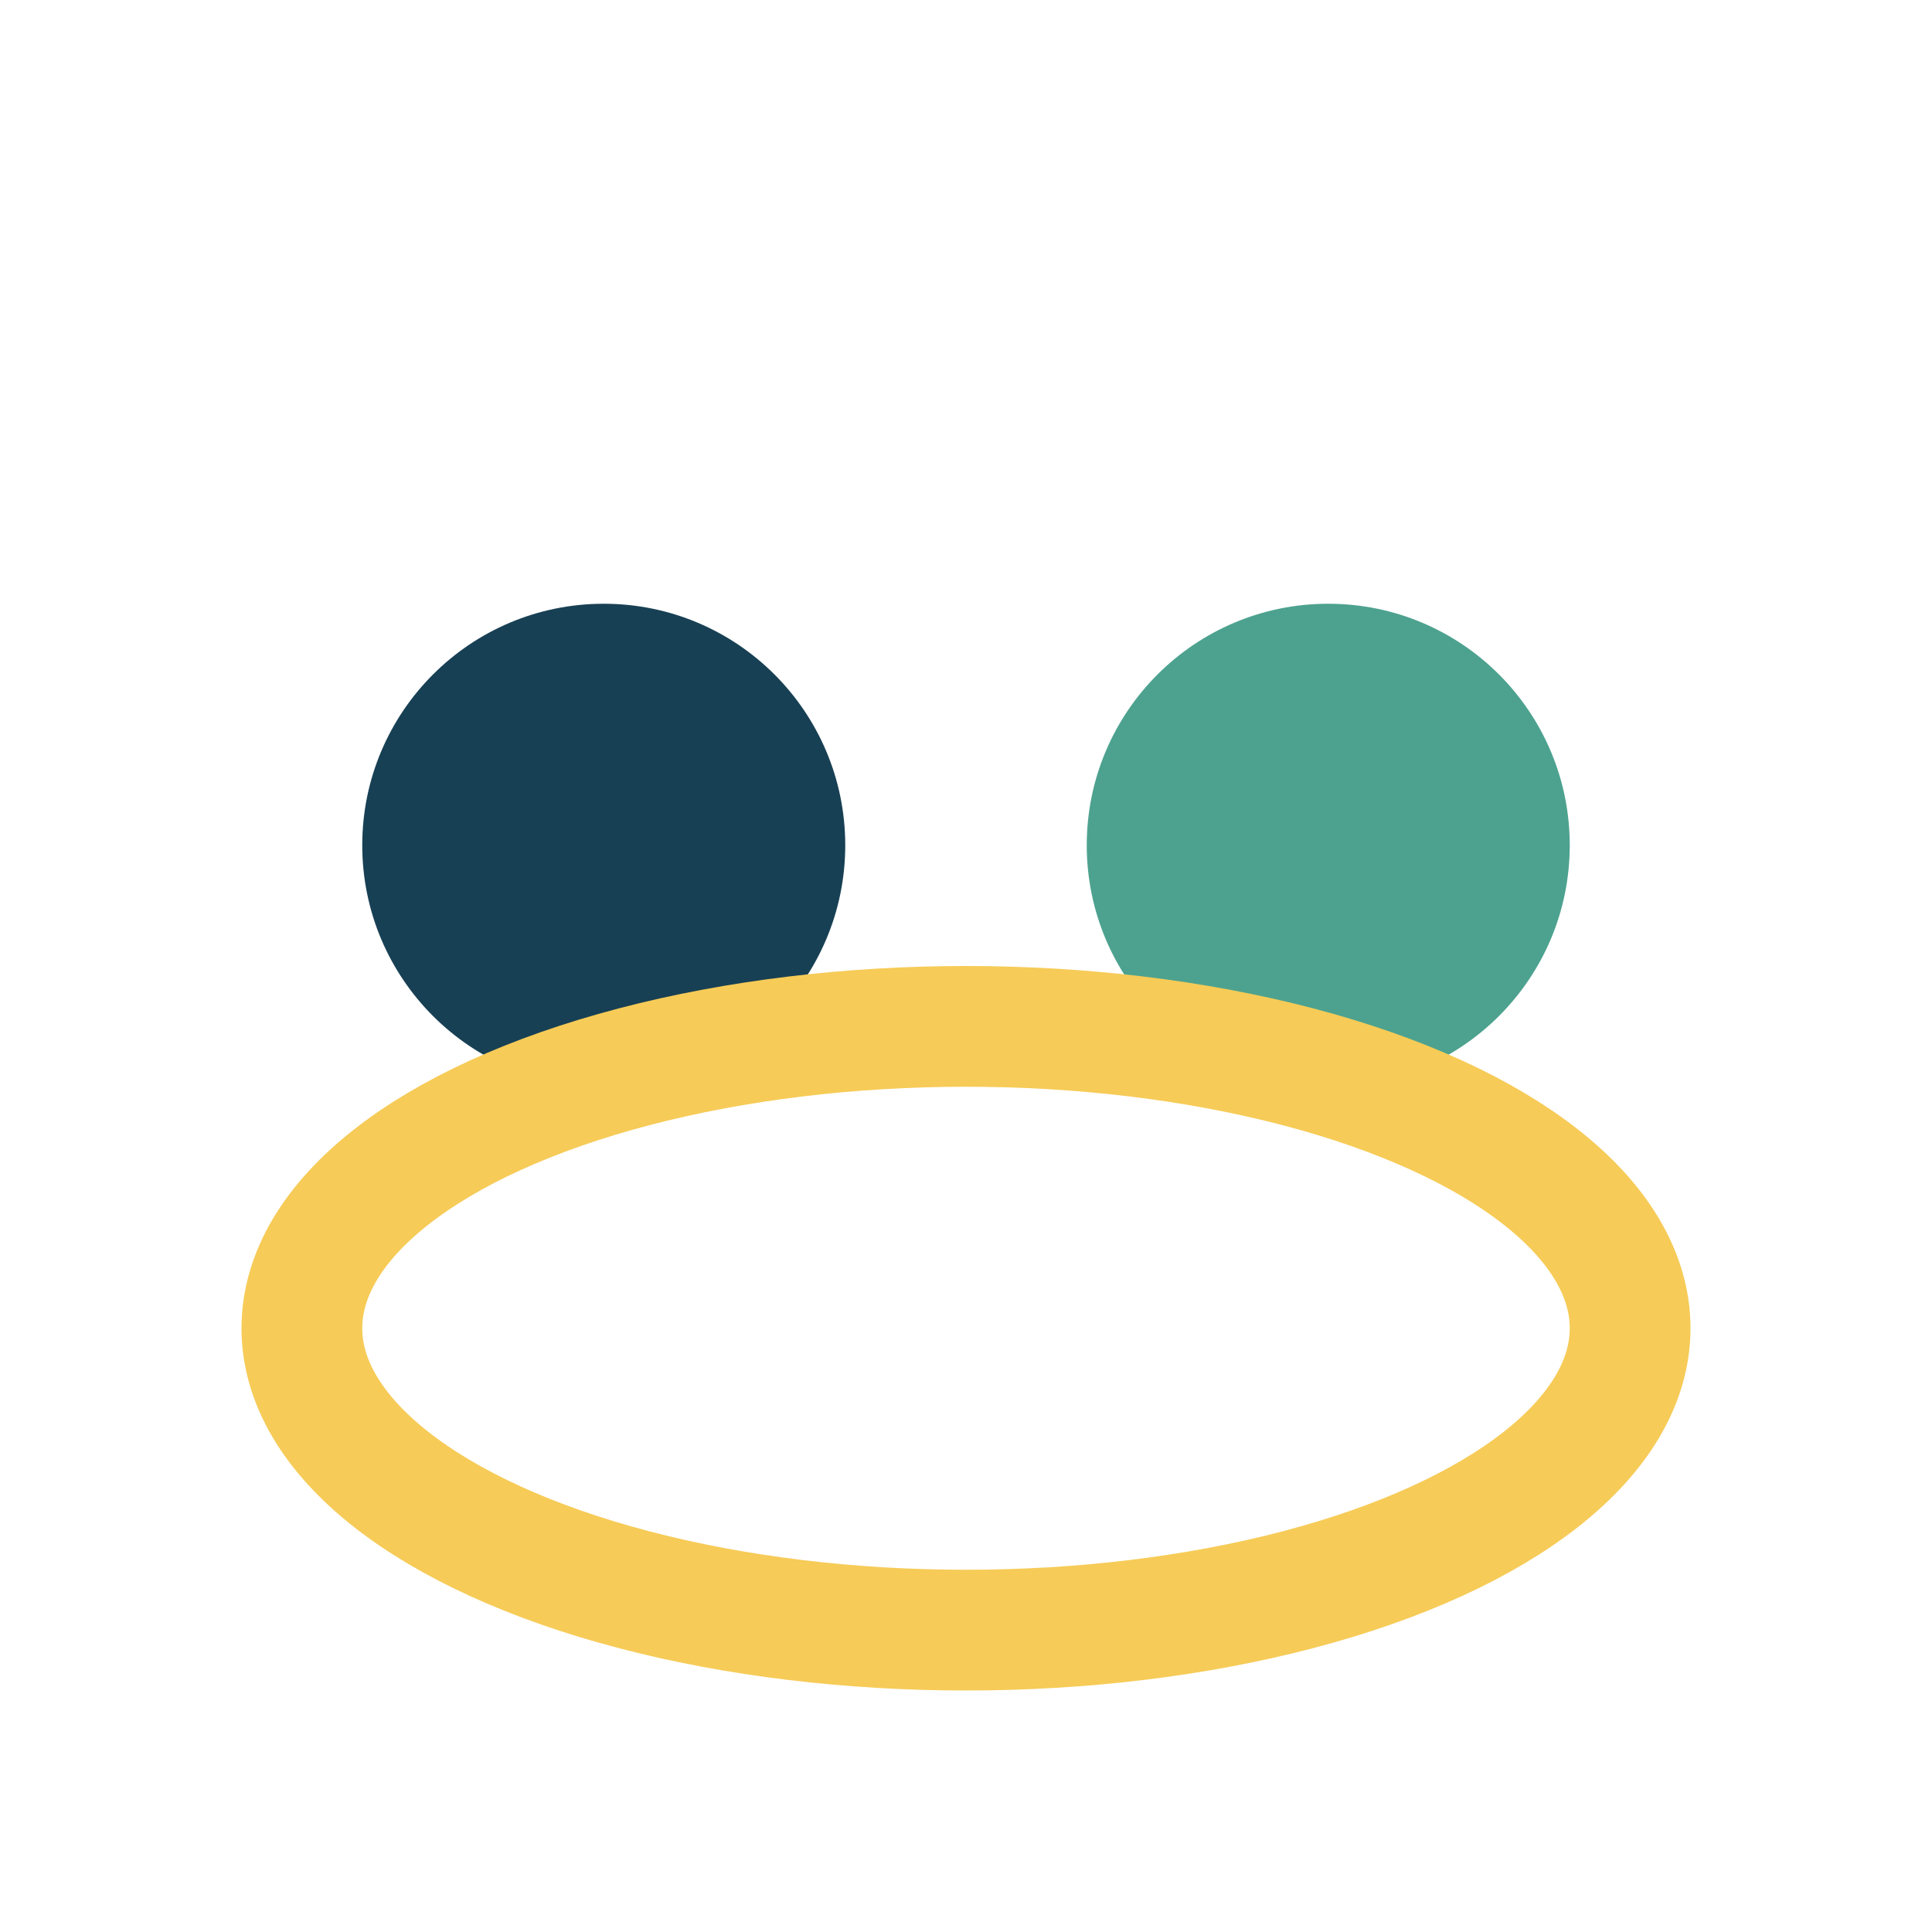 <?xml version="1.0" encoding="UTF-8"?>
<svg xmlns="http://www.w3.org/2000/svg" width="32" height="32" viewBox="0 0 32 32"><circle cx="10" cy="14" r="4" fill="#184054"/><circle cx="22" cy="14" r="4" fill="#4DA28F"/><ellipse cx="16" cy="22" rx="11" ry="5" fill="none" stroke="#F6CB57" stroke-width="2"/></svg>